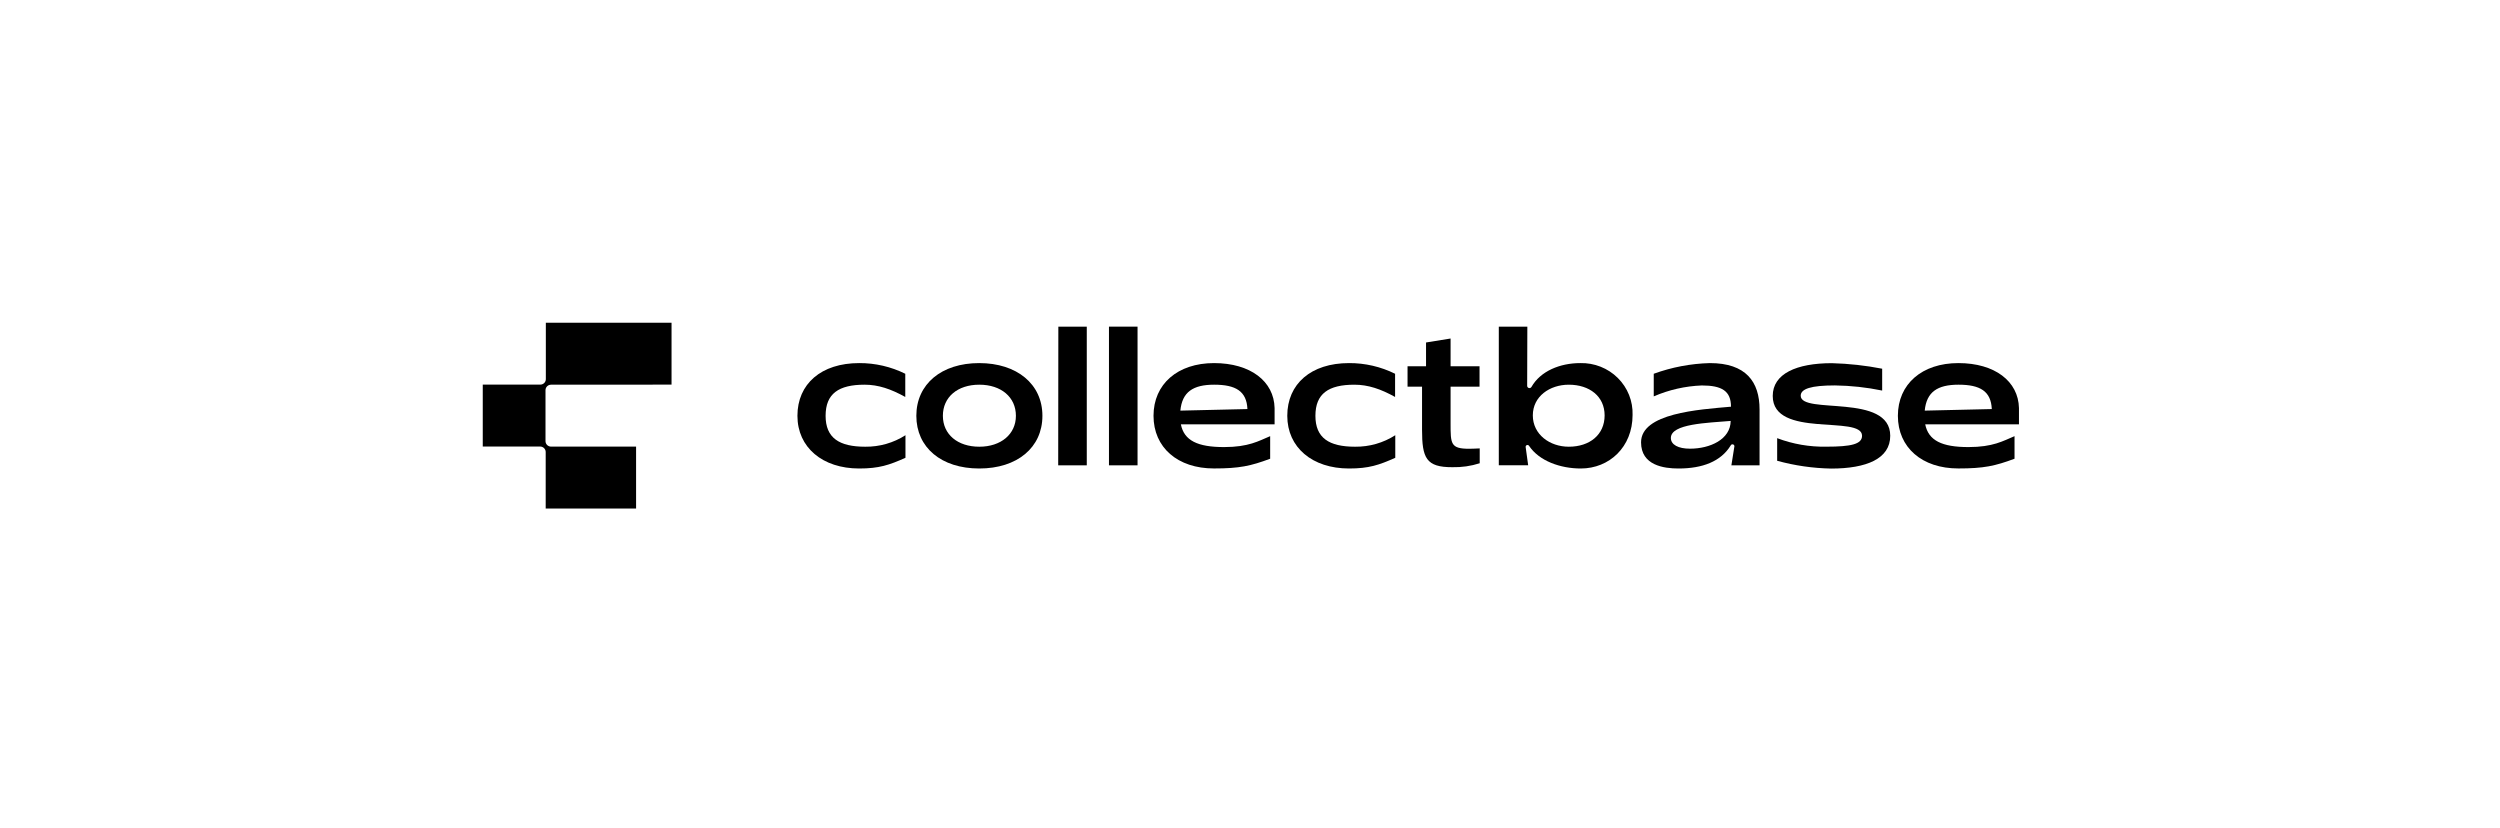 <svg width="290" height="96" viewBox="0 0 290 96" fill="none" xmlns="http://www.w3.org/2000/svg">
<path d="M92.502 48.233C92.502 44.532 95.255 42.119 99.669 42.119C101.524 42.111 103.355 42.535 105.012 43.357V46.048C103.353 45.127 101.886 44.624 100.295 44.624C97.293 44.624 95.77 45.655 95.77 48.233C95.77 50.81 97.357 51.819 100.363 51.819C102.02 51.84 103.646 51.375 105.034 50.484V53.104C103.143 53.949 101.976 54.346 99.664 54.346C95.418 54.346 92.502 51.908 92.502 48.233Z" fill="black"/>
<path d="M106.295 48.232C106.295 44.553 109.211 42.119 113.586 42.119C117.96 42.119 120.92 44.553 120.92 48.232C120.92 51.912 118.003 54.346 113.594 54.346C109.186 54.346 106.295 51.908 106.295 48.232ZM117.845 48.232C117.845 46.069 116.129 44.624 113.599 44.624C111.068 44.624 109.374 46.069 109.374 48.232C109.374 50.395 111.09 51.819 113.599 51.819C116.108 51.819 117.845 50.37 117.845 48.232V48.232Z" fill="black"/>
<path d="M122.768 37.89H126.066V53.978H122.751L122.768 37.89Z" fill="black"/>
<path d="M128.64 37.89H131.955V53.978H128.64V37.89Z" fill="black"/>
<path d="M133.808 48.232C133.808 44.553 136.604 42.119 140.828 42.119C145.053 42.119 147.785 44.231 147.853 47.337V49.221H136.981C137.354 51.105 138.916 51.861 141.995 51.861C144.843 51.861 146.009 51.152 147.339 50.594V53.213C145.074 54.058 143.771 54.341 140.828 54.341C136.604 54.346 133.808 51.908 133.808 48.232ZM144.701 47.451C144.611 45.381 143.35 44.624 140.841 44.624C138.392 44.624 137.131 45.469 136.921 47.632L144.701 47.451Z" fill="black"/>
<path d="M149.324 48.233C149.324 44.532 152.078 42.119 156.487 42.119C158.342 42.11 160.174 42.534 161.83 43.357V46.048C160.175 45.127 158.704 44.625 157.113 44.625C154.111 44.625 152.588 45.655 152.588 48.233C152.588 50.81 154.175 51.819 157.186 51.819C158.841 51.84 160.465 51.376 161.852 50.484V53.104C159.96 53.949 158.794 54.346 156.487 54.346C152.228 54.346 149.324 51.908 149.324 48.233Z" fill="black"/>
<path d="M164.957 49.842V44.853H163.275V42.487H165.42V39.728L168.268 39.268V42.487H171.626V44.853H168.268V49.137C168.268 51.481 168.268 52.056 170.412 52.056C170.759 52.056 171.158 52.035 171.647 52.014V53.737C170.623 54.066 169.55 54.22 168.473 54.194C165.424 54.206 164.957 53.129 164.957 49.842Z" fill="black"/>
<path d="M177.151 44.756C177.15 44.814 177.169 44.87 177.205 44.916C177.241 44.963 177.291 44.996 177.348 45.011C177.405 45.026 177.465 45.022 177.52 44.999C177.574 44.977 177.619 44.937 177.648 44.887C178.691 43.049 180.955 42.119 183.314 42.119C184.12 42.099 184.921 42.242 185.669 42.538C186.418 42.834 187.096 43.277 187.664 43.841C188.232 44.405 188.677 45.077 188.972 45.816C189.266 46.555 189.405 47.346 189.378 48.14C189.378 51.862 186.672 54.346 183.374 54.346C181.002 54.346 178.545 53.475 177.37 51.718C177.344 51.677 177.304 51.646 177.258 51.63C177.212 51.614 177.161 51.615 177.115 51.631C177.069 51.647 177.03 51.678 177.005 51.72C176.979 51.761 176.969 51.809 176.975 51.857L177.267 53.97H173.861V37.89H177.172L177.151 44.756ZM186.136 48.186C186.136 45.981 184.386 44.625 181.98 44.625C179.767 44.625 177.807 45.981 177.807 48.186C177.807 50.391 179.767 51.819 181.98 51.819C184.395 51.819 186.136 50.438 186.136 48.186V48.186Z" fill="black"/>
<path d="M201.18 51.84C201.2 51.784 201.197 51.722 201.171 51.669C201.146 51.615 201.099 51.573 201.042 51.553C200.986 51.533 200.923 51.536 200.868 51.561C200.813 51.587 200.771 51.632 200.751 51.688C199.614 53.534 197.487 54.346 194.704 54.346C192.988 54.346 190.363 53.978 190.363 51.312C190.363 47.932 197.015 47.51 200.794 47.176C200.794 45.359 199.743 44.713 197.41 44.713C195.487 44.787 193.596 45.217 191.834 45.981V43.357C193.921 42.596 196.121 42.178 198.345 42.119C202.522 42.119 204.109 44.278 204.109 47.497V53.978H200.841L201.18 51.84ZM200.751 48.828C198.045 49.06 193.82 49.149 193.82 50.805C193.82 51.587 194.678 52.047 196.037 52.047C198.379 52.047 200.738 50.966 200.759 48.828H200.751Z" fill="black"/>
<path d="M206.151 53.45V50.827C207.974 51.518 209.916 51.853 211.868 51.815C214.763 51.815 215.998 51.515 215.998 50.548C215.998 48.089 205.637 50.915 205.637 45.93C205.637 43.353 208.39 42.128 212.499 42.128C214.458 42.181 216.409 42.395 218.332 42.77V45.305C216.528 44.933 214.693 44.733 212.85 44.709C210.097 44.709 208.883 45.098 208.883 45.905C208.883 48.136 219.267 45.558 219.267 50.552C219.267 53.218 216.513 54.354 212.404 54.354C210.29 54.313 208.189 54.01 206.151 53.45V53.45Z" fill="black"/>
<path d="M220.154 48.232C220.154 44.553 222.951 42.119 227.175 42.119C231.4 42.119 234.132 44.231 234.2 47.337V49.221H223.324C223.701 51.105 225.262 51.861 228.342 51.861C231.189 51.861 232.356 51.152 233.685 50.594V53.213C231.421 54.058 230.117 54.341 227.175 54.341C222.951 54.346 220.154 51.908 220.154 48.232ZM231.048 47.451C230.958 45.381 229.697 44.624 227.188 44.624C224.739 44.624 223.478 45.469 223.268 47.632L231.048 47.451Z" fill="black"/>
<path d="M77.899 44.616V37.434H63.317V43.982C63.317 44.151 63.249 44.312 63.128 44.431C63.008 44.549 62.844 44.616 62.673 44.616H56V51.798H62.656C62.827 51.798 62.99 51.865 63.111 51.984C63.232 52.103 63.3 52.264 63.3 52.432V58.989H73.786V51.807H63.921C63.751 51.807 63.587 51.74 63.467 51.621C63.346 51.502 63.278 51.341 63.278 51.173V45.258C63.278 45.09 63.346 44.929 63.467 44.81C63.587 44.691 63.751 44.625 63.921 44.625L77.899 44.616Z" fill="black"/>
</svg>

